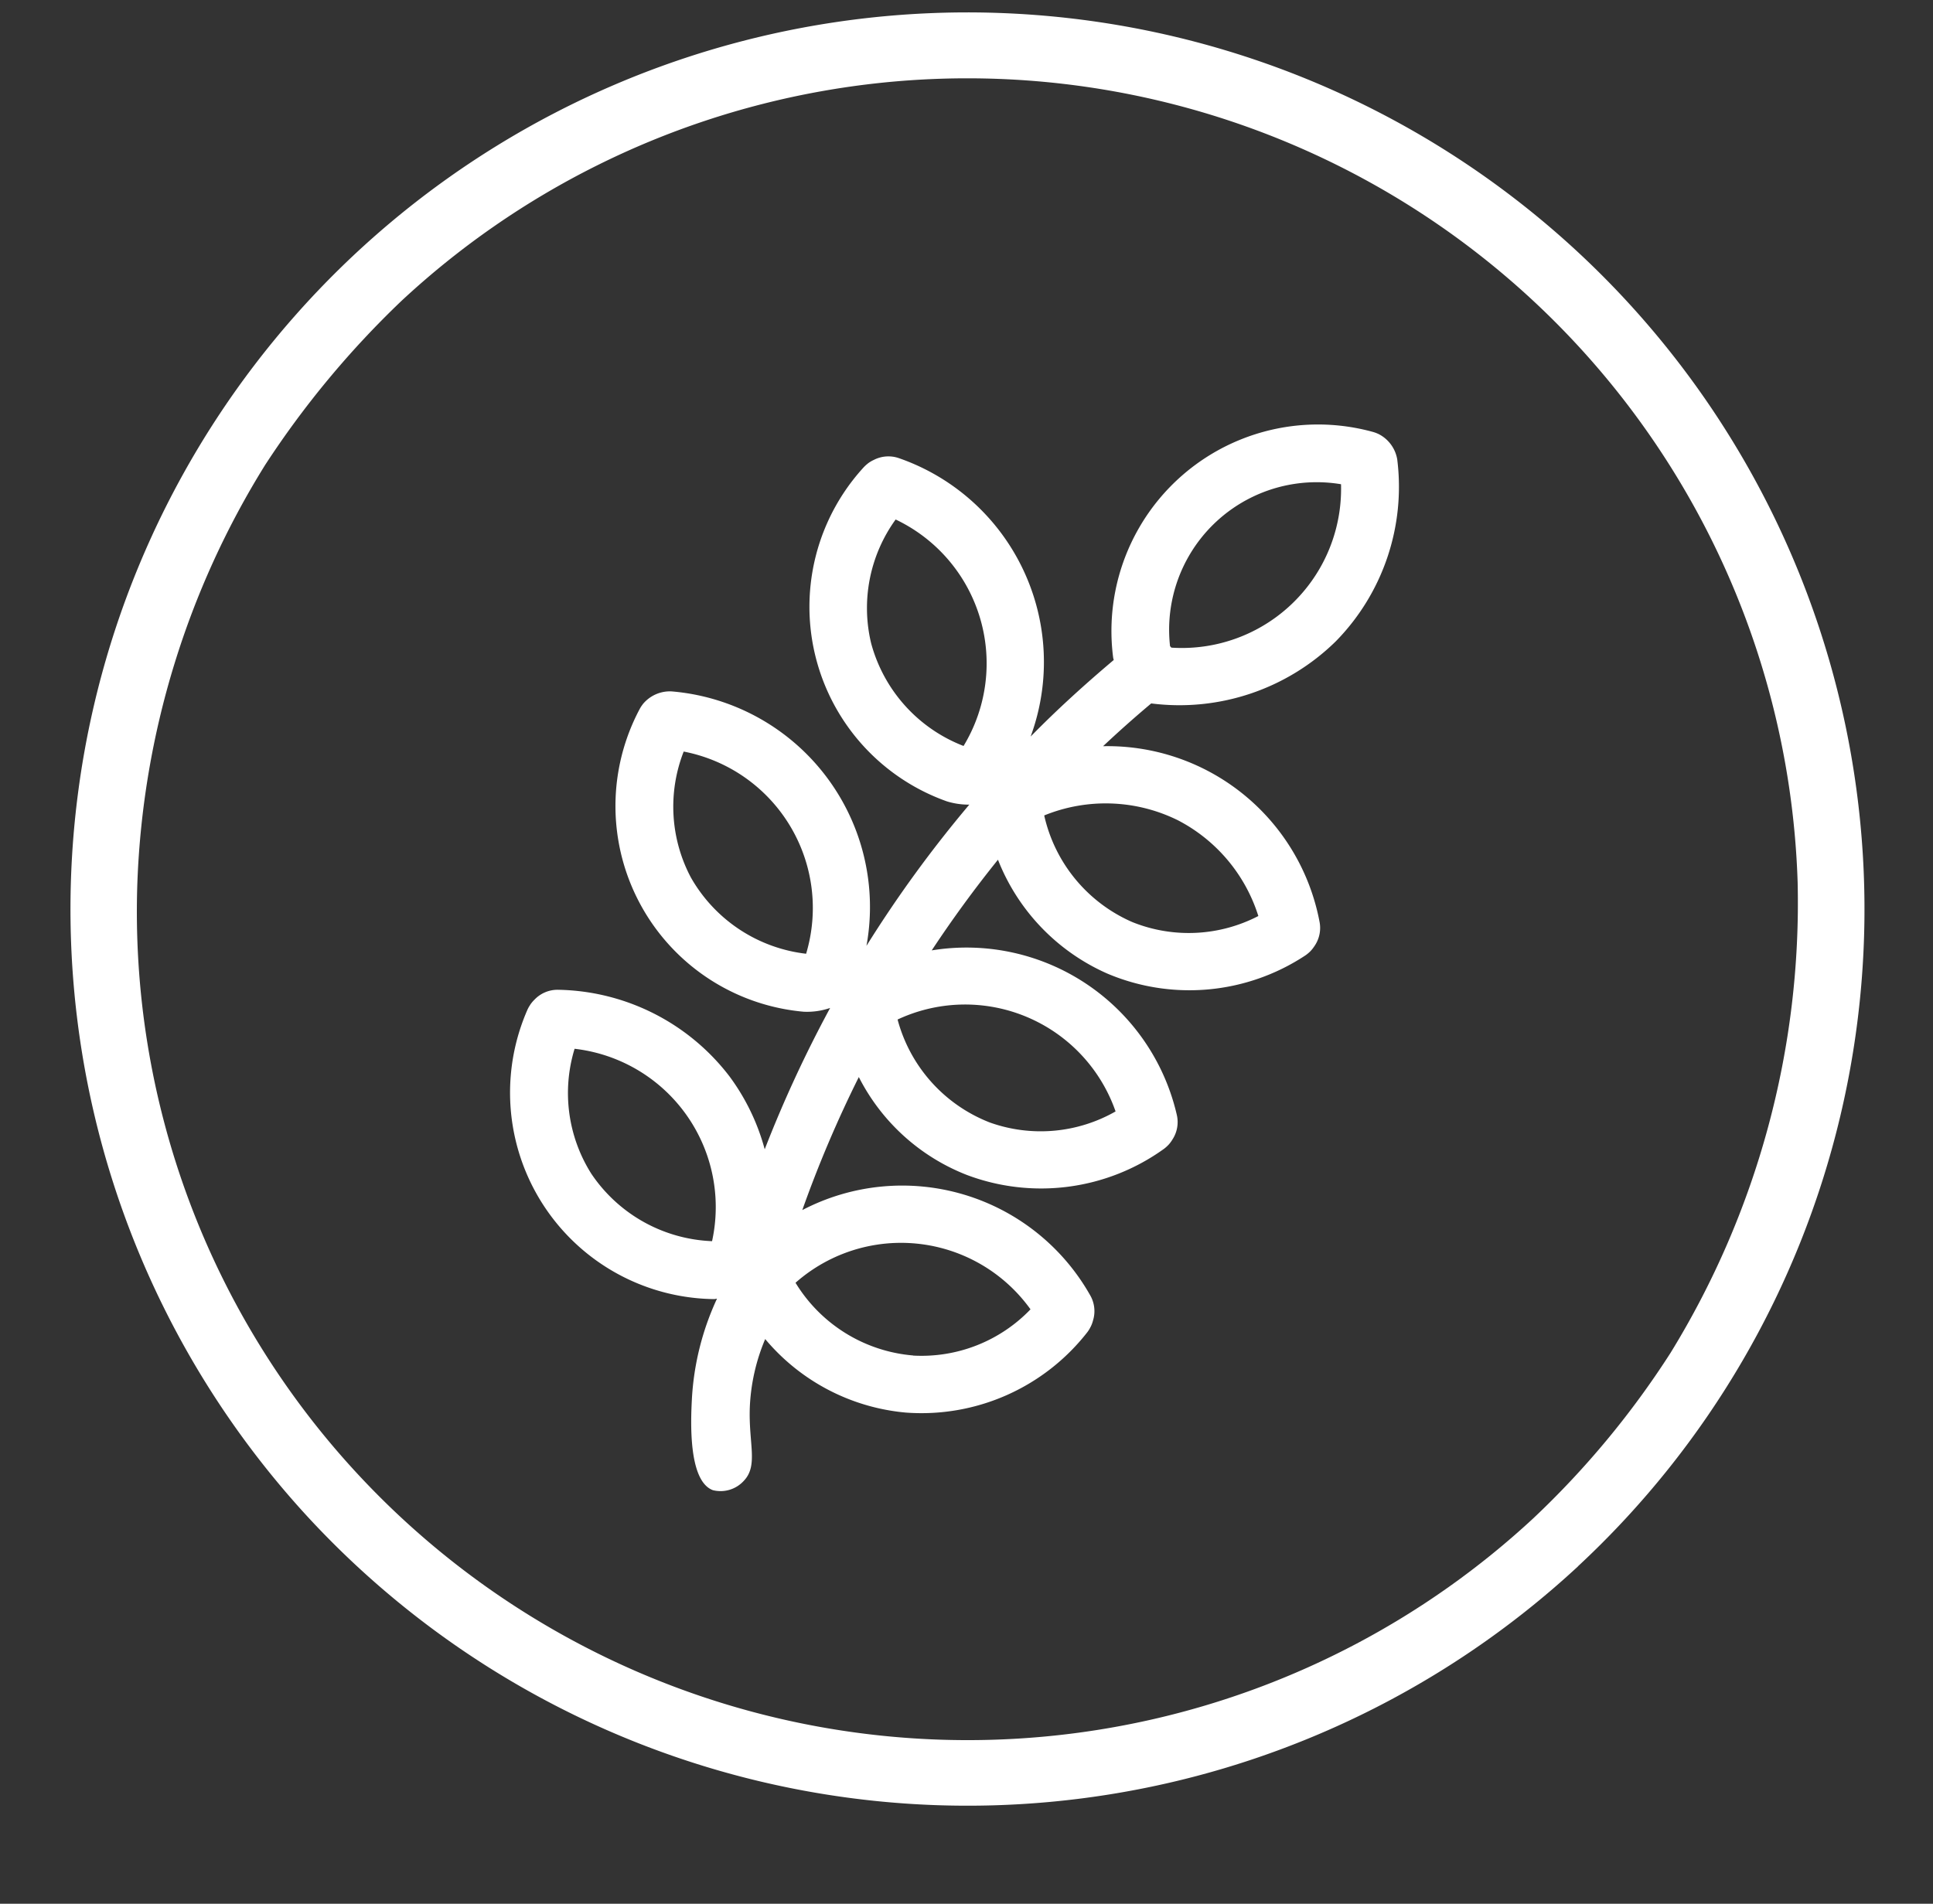 <?xml version="1.0" encoding="UTF-8" standalone="no"?><svg xmlns="http://www.w3.org/2000/svg" xmlns:xlink="http://www.w3.org/1999/xlink" fill="#ffffff" height="72.5" preserveAspectRatio="xMidYMid meet" version="1" viewBox="-2.7 -0.5 73.6 72.5" width="73.6" zoomAndPan="magnify"><rect x="-2.7" y="-0.5" width="73.6" height="72.5" fill="#333333" stroke="none"/><g data-name="47" id="change1_1"><path d="M38.818,50.045l.008-.014a1.144,1.144,0,0,0,.091-.242,1.208,1.208,0,0,0-.107-.959,8.22,8.22,0,0,0-10.962-3.246A45.182,45.182,0,0,1,30,40.518a7.789,7.789,0,0,0,4.116,3.729,8.011,8.011,0,0,0,7.5-.993,1.251,1.251,0,0,0,.154-.135l.012-.011a1.158,1.158,0,0,0,.156-.207,1.211,1.211,0,0,0,.168-.95,8.217,8.217,0,0,0-9.33-6.257q1.179-1.785,2.522-3.453a7.892,7.892,0,0,0,4.161,4.335A8.009,8.009,0,0,0,47,35.887a1.237,1.237,0,0,0,.16-.129l.012-.01a1.246,1.246,0,0,0,.164-.2,1.213,1.213,0,0,0,.206-.943A8.216,8.216,0,0,0,39.3,27.918q.893-.84,1.833-1.629a8.5,8.5,0,0,0,7.025-2.362A8.4,8.4,0,0,0,50.5,16.993a1.33,1.33,0,0,0-.715-.966l-.015-.006a1.259,1.259,0,0,0-.192-.071,7.865,7.865,0,0,0-9.893,8.6c.006.031.015.056.021.085-1.1.928-2.163,1.893-3.164,2.915a8.219,8.219,0,0,0-5.01-10.6,1.216,1.216,0,0,0-.963.066,1.193,1.193,0,0,0-.222.132l-.012.011a1.316,1.316,0,0,0-.151.139,7.863,7.863,0,0,0,3.167,12.72,2.81,2.81,0,0,0,.856.125,46.638,46.638,0,0,0-3.916,5.378,8.24,8.24,0,0,0-7.416-9.69,1.332,1.332,0,0,0-1.1.487l-.009.014a1.232,1.232,0,0,0-.111.172A7.864,7.864,0,0,0,27.9,38.03a2.708,2.708,0,0,0,1.008-.144,47.358,47.358,0,0,0-2.491,5.383,8.275,8.275,0,0,0-1.34-2.775,8.393,8.393,0,0,0-6.532-3.3,1.211,1.211,0,0,0-.89.372,1.283,1.283,0,0,0-.168.2l-.007.014a1.157,1.157,0,0,0-.1.18,7.863,7.863,0,0,0,7.106,11.014c.043,0,.073-.013.114-.016a10.407,10.407,0,0,0-.956,3.824c-.039.772-.156,3.115.8,3.469a1.2,1.2,0,0,0,1.188-.368c.544-.585.164-1.425.218-2.8a7.475,7.475,0,0,1,.585-2.587,7.91,7.91,0,0,0,5.357,2.8,8.008,8.008,0,0,0,6.917-3.072A1.262,1.262,0,0,0,38.818,50.045Zm-8.35-26.051a5.753,5.753,0,0,1,.934-4.71,6.067,6.067,0,0,1,2.586,8.625A5.81,5.81,0,0,1,30.468,23.994Zm11.382.114a5.619,5.619,0,0,1,6.51-6.167A6.061,6.061,0,0,1,41.9,24.164ZM23.605,32.916a5.757,5.757,0,0,1-.273-4.794,6.067,6.067,0,0,1,4.661,7.7A5.817,5.817,0,0,1,23.605,32.916Zm18.551-2.174a6.208,6.208,0,0,1,3.056,3.643,5.752,5.752,0,0,1-4.8.23,5.816,5.816,0,0,1-3.353-4.06A6.2,6.2,0,0,1,42.156,30.742Zm-10.68,7.585a6.067,6.067,0,0,1,8.3,3.5,5.753,5.753,0,0,1-4.783.423A5.815,5.815,0,0,1,31.476,38.327ZM19.815,44.2a5.752,5.752,0,0,1-.637-4.759,6.067,6.067,0,0,1,5.234,7.327A5.813,5.813,0,0,1,19.815,44.2Zm12.253,6.921a5.811,5.811,0,0,1-4.478-2.769,6.066,6.066,0,0,1,8.947,1.012A5.75,5.75,0,0,1,32.068,51.125Zm25.316,8.027A34.154,34.154,0,1,0,9.123,57.381,34.191,34.191,0,0,0,57.384,59.152ZM10.955,55.675a31.488,31.488,0,0,1-8.423-22.6A32.357,32.357,0,0,1,7.4,17.2a35.17,35.17,0,0,1,5.19-6.245A31.628,31.628,0,0,1,65.746,33.1a32.722,32.722,0,0,1-4.837,17.918,33.5,33.5,0,0,1-5.223,6.3A31.68,31.68,0,0,1,10.955,55.675Z"/></g></svg>